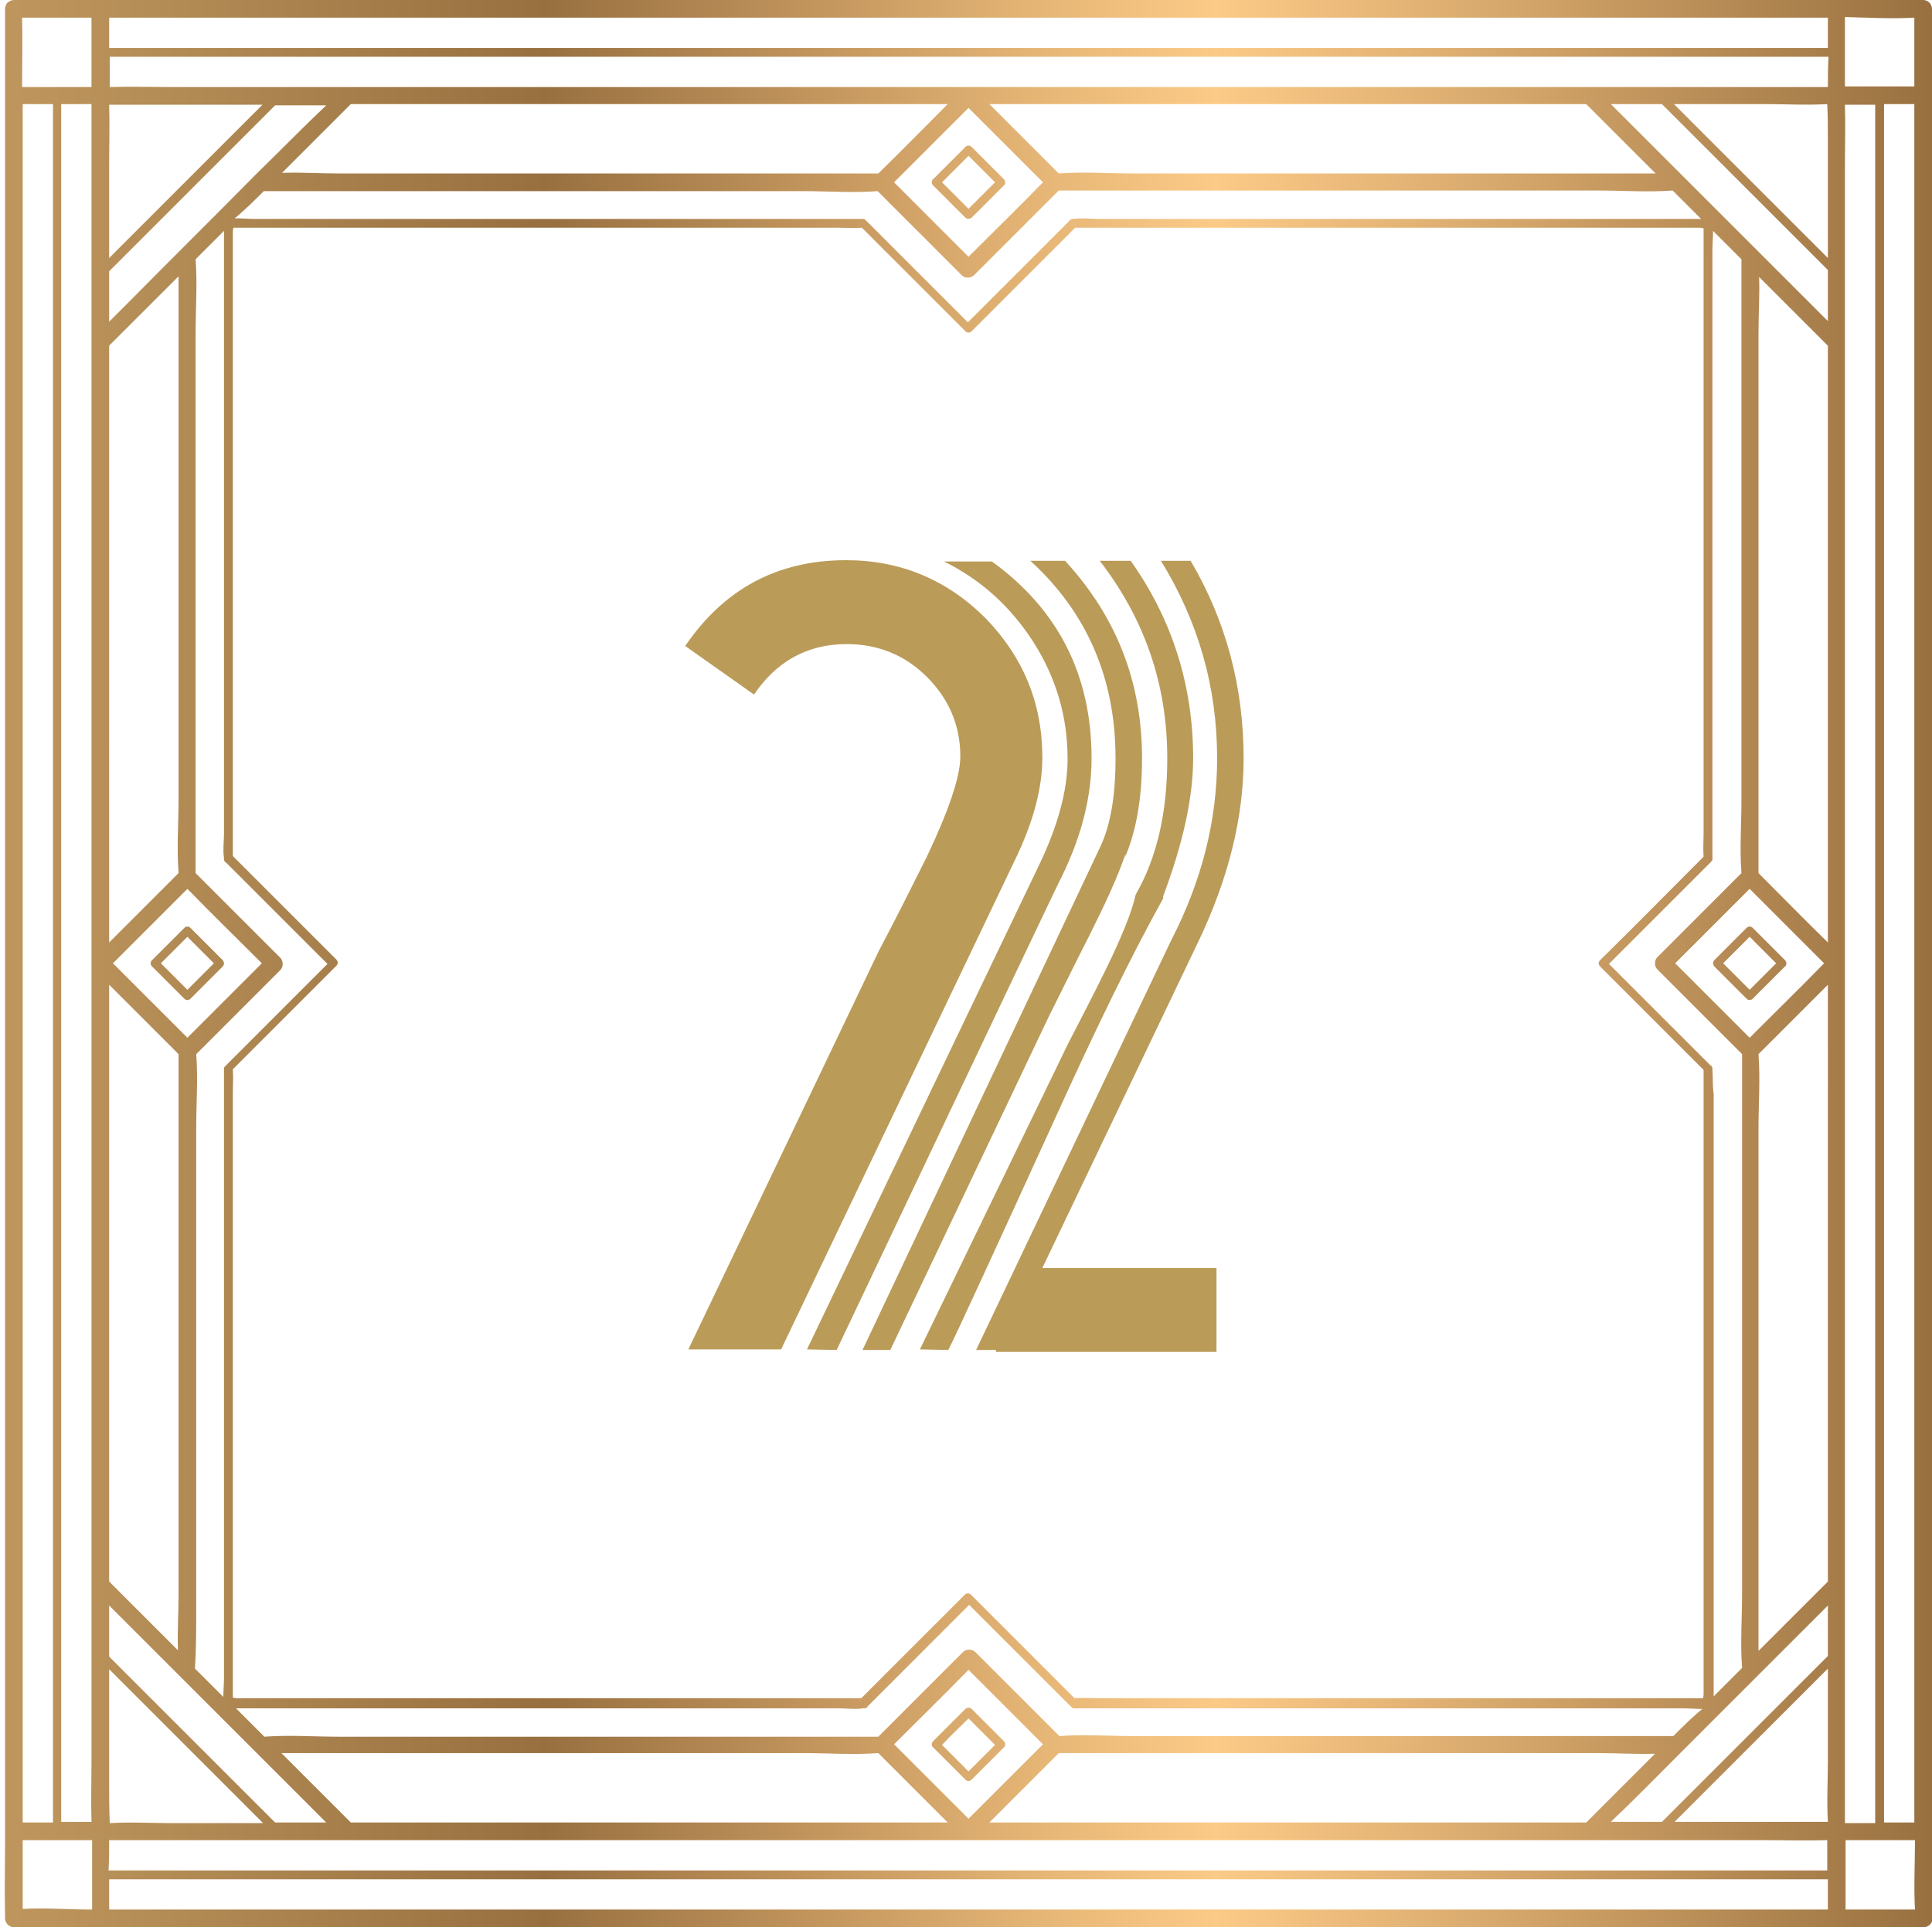 <?xml version="1.0" encoding="utf-8"?>
<!-- Generator: Adobe Illustrator 21.0.0, SVG Export Plug-In . SVG Version: 6.00 Build 0)  -->
<svg version="1.1" id="Слой_1" xmlns="http://www.w3.org/2000/svg" xmlns:xlink="http://www.w3.org/1999/xlink" x="0px" y="0px"
	 viewBox="0 0 306.2 305.5" style="enable-background:new 0 0 306.2 305.5;" xml:space="preserve">
<style type="text/css">
	.st0{fill:url(#SVGID_1_);}
	.st1{fill:url(#SVGID_2_);}
	.st2{fill:url(#SVGID_3_);}
	.st3{fill:url(#SVGID_4_);}
	.st4{fill:url(#SVGID_5_);}
	.st5{fill:none;}
	.st6{fill:#BA9B58;}
</style>
<g>
	<linearGradient id="SVGID_1_" gradientUnits="userSpaceOnUse" x1="1.904" y1="152.73" x2="306.257" y2="152.73">
		<stop  offset="0" style="stop-color:#BE965D"/>
		<stop  offset="0.278" style="stop-color:#987040"/>
		<stop  offset="0.374" style="stop-color:#B58954"/>
		<stop  offset="0.54" style="stop-color:#E7B777"/>
		<stop  offset="0.627" style="stop-color:#FCCA87"/>
		<stop  offset="0.73" style="stop-color:#E3B375"/>
		<stop  offset="0.934" style="stop-color:#AA804C"/>
		<stop  offset="1" style="stop-color:#987040"/>
	</linearGradient>
	<path class="st0" d="M306.2,1.9c0-0.2,0-0.3,0-0.5c0-0.7-0.6-1.4-1.4-1.4c-2.7,0-5.4,0-8.2,0c-7.3,0-14.7,0-22,0
		c-10.9,0-21.7,0-32.6,0c-13.3,0-26.5,0-39.8,0c-14.5,0-28.9,0-43.4,0c-14.7,0-29.4,0-44.1,0C101.2,0,87.6,0,74,0
		C62.5,0,50.9,0,39.4,0c-8.3,0-16.6,0-24.9,0C10.5,0,6.6,0,2.7,0C2.5,0,2.4,0,2.2,0c-0.4,0-0.7,0.2-1,0.4C1,0.6,0.8,1,0.8,1.4
		c0,2.7,0,5.4,0,8.2c0,7.3,0,14.7,0,22c0,10.9,0,21.7,0,32.6c0,13.3,0,26.5,0,39.8c0,14.5,0,28.9,0,43.4c0,14.7,0,29.4,0,44.1
		c0,13.6,0,27.2,0,40.8c0,11.5,0,23.1,0,34.6c0,8.3,0,16.6,0,24.9c0,3.9-0.1,7.9,0,11.8c0,0.2,0,0.3,0,0.5c0,0.7,0.6,1.4,1.4,1.4
		c2.7,0,5.4,0,8.2,0c7.3,0,14.7,0,22,0c10.9,0,21.7,0,32.6,0c13.3,0,26.5,0,39.8,0c14.5,0,28.9,0,43.4,0c14.7,0,29.4,0,44.1,0
		c13.6,0,27.2,0,40.8,0c11.5,0,23.1,0,34.6,0c8.3,0,16.6,0,24.9,0c3.9,0,7.9,0.1,11.8,0c0.2,0,0.3,0,0.5,0c0.7,0,1.4-0.6,1.4-1.4
		c0-2.7,0-5.4,0-8.1c0-7.3,0-14.7,0-22c0-10.9,0-21.7,0-32.6c0-13.3,0-26.5,0-39.8c0-14.5,0-28.9,0-43.4c0-14.7,0-29.4,0-44.1
		c0-13.6,0-27.2,0-40.8c0-11.5,0-23.1,0-34.6c0-8.3,0-16.6,0-24.9C306.2,9.8,306.3,5.8,306.2,1.9z M3.6,273.9c0-10.9,0-21.7,0-32.6
		c0-13.3,0-26.5,0-39.8c0-14.5,0-28.9,0-43.4c0-14.7,0-29.4,0-44.1c0-13.6,0-27.2,0-40.8c0-11.5,0-23.1,0-34.6c0-7.4,0-14.7,0-22.1
		c1.6,0,3.2,0,4.8,0c0,2.1,0,4.2,0,6.3c0,6.7,0,13.3,0,20c0,9.8,0,19.7,0,29.5c0,12,0,24.1,0,36.1c0,13.1,0,26.3,0,39.4
		c0,13.3,0,26.5,0,39.8c0,12.4,0,24.7,0,37.1c0,10.5,0,20.9,0,31.4c0,7.5,0,15,0,22.6c0,3.4,0,6.8,0,10.2c-1.6,0-3.2,0-4.8,0
		C3.6,283.9,3.6,278.9,3.6,273.9z M9.7,282.6c0-6.7,0-13.3,0-20c0-9.8,0-19.7,0-29.5c0-12,0-24.1,0-36.1c0-13.1,0-26.3,0-39.4
		c0-13.3,0-26.5,0-39.8c0-12.4,0-24.7,0-37.1c0-10.5,0-20.9,0-31.4c0-7.5,0-15,0-22.6c0-3.4,0-6.8,0-10.2c1.6,0,3.2,0,4.8,0
		c0,2,0,4,0,6c0,6.7,0,13.3,0,20c0,9.9,0,19.8,0,29.6c0,12,0,24.1,0,36.1c0,13.2,0,26.3,0,39.5c0,13.4,0,26.7,0,40.1
		c0,12.4,0,24.8,0,37.1c0,10.5,0,21,0,31.5c0,7.5,0,15.1,0,22.6c0,3.3-0.1,6.5,0,9.8c-1.6,0-3.2,0-4.8,0
		C9.7,286.8,9.7,284.7,9.7,282.6z M289.7,187.9c0,12.4,0,24.8,0,37.1c0,8.6,0,17.1,0,25.7c0,0,0,0-0.1,0.1
		c-3.6,3.6-7.3,7.3-10.9,10.9c0-2.2,0-4.5,0-6.7c0-7.8,0-15.6,0-23.4c0-9.4,0-18.8,0-28.2c0-8.2,0-16.3,0-24.5c0-3.9,0.3-7.9,0-11.8
		c3.7-3.7,7.3-7.3,11-11C289.7,166.6,289.7,177.3,289.7,187.9z M265.2,275.2c-3.2,0-6.3,0-9.5,0c-7.8,0-15.6,0-23.4,0
		c-9.4,0-18.8,0-28.2,0c-8.2,0-16.3,0-24.5,0c-3.9,0-7.9-0.3-11.7,0c-4.4-4.4-8.9-8.9-13.3-13.3c-0.3-0.3-0.6-0.4-1-0.4
		c-0.3,0-0.7,0.1-1,0.4c-4.5,4.5-8.9,8.9-13.4,13.4c-3.1,0-6.3,0-9.4,0c-7.8,0-15.6,0-23.4,0c-9.4,0-18.8,0-28.2,0
		c-8.2,0-16.3,0-24.5,0c-3.9,0-7.9-0.3-11.8,0c-1.5-1.5-3-3-4.5-4.5c3,0,6,0,9,0c8,0,16.1,0,24.1,0c9.7,0,19.3,0,29,0
		c8.4,0,16.7,0,25.1,0c2.8,0,5.5,0,8.3,0c1.3,0,2.7,0.2,3.9,0c0.1,0,0.1,0,0.2,0c0.1,0,0.2,0,0.3-0.1c0.1,0,0.2-0.1,0.2-0.2
		c5.4-5.4,10.7-10.7,16.1-16.1c5.4,5.4,10.7,10.7,16.1,16.1c0.1,0.1,0.2,0.1,0.2,0.2c0.1,0.1,0.2,0.1,0.3,0.1c3.3,0,6.6,0,10,0
		c8,0,16.1,0,24.1,0c9.7,0,19.3,0,29,0c8.4,0,16.7,0,25.1,0c2.8,0,5.5,0,8.3,0c1,0,2.1,0.1,3.1,0.1
		C268.2,272.2,266.7,273.7,265.2,275.2z M153.5,264.7c3.9,3.9,7.9,7.9,11.8,11.8c-3.9,3.9-7.9,7.9-11.8,11.8
		c-3.9-3.9-7.9-7.9-11.8-11.8C145.6,272.6,149.6,268.7,153.5,264.7z M17.3,117.6c0-12.4,0-24.8,0-37.1c0-8.6,0-17.1,0-25.7
		c0,0,0,0,0.1-0.1c3.6-3.6,7.3-7.3,10.9-10.9c0,2.2,0,4.5,0,6.7c0,7.8,0,15.6,0,23.4c0,9.4,0,18.8,0,28.2c0,8.2,0,16.3,0,24.5
		c0,3.9-0.3,7.9,0,11.8c-3.7,3.7-7.3,7.3-11,11C17.3,138.8,17.3,128.2,17.3,117.6z M41.5,152.7c-3.9,3.9-7.9,7.9-11.8,11.8
		c-3.9-3.9-7.9-7.9-11.8-11.8c3.9-3.9,7.9-7.9,11.8-11.8C33.6,144.9,37.6,148.8,41.5,152.7z M17.3,233.3c0-12,0-24.1,0-36.1
		c0-13.2,0-26.3,0-39.5c0-0.5,0-1.1,0-1.6c3.7,3.7,7.3,7.3,11,11c0,3.1,0,6.3,0,9.4c0,7.8,0,15.6,0,23.4c0,9.4,0,18.8,0,28.2
		c0,8.2,0,16.3,0,24.5c0,3-0.2,6-0.1,9c-2-2-4.1-4.1-6.1-6.1c-1.6-1.6-3.2-3.2-4.7-4.7c0,0,0,0-0.1-0.1
		C17.3,244.9,17.3,239.1,17.3,233.3z M31.1,254.9c0-7.8,0-15.6,0-23.4c0-9.4,0-18.8,0-28.2c0-8.2,0-16.3,0-24.5
		c0-3.9,0.3-7.9,0-11.7c4.4-4.4,8.9-8.9,13.3-13.3c0.3-0.3,0.4-0.6,0.4-1c0-0.3-0.1-0.7-0.4-1c-4.5-4.5-8.9-8.9-13.4-13.4
		c0-3.1,0-6.3,0-9.4c0-7.8,0-15.6,0-23.4c0-9.4,0-18.8,0-28.2c0-8.2,0-16.3,0-24.5c0-3.9,0.3-7.9,0-11.8c1.5-1.5,3-3,4.5-4.5
		c0,3,0,6,0,9c0,8,0,16.1,0,24.1c0,9.7,0,19.3,0,29c0,8.4,0,16.7,0,25.1c0,2.8,0,5.5,0,8.3c0,1.3-0.2,2.7,0,3.9c0,0.1,0,0.1,0,0.2
		c0,0.1,0,0.2,0.1,0.3c0,0.1,0.1,0.2,0.2,0.2c5.4,5.4,10.7,10.7,16.1,16.1c-5.4,5.4-10.7,10.7-16.1,16.1c-0.1,0.1-0.1,0.2-0.2,0.2
		c-0.1,0.1-0.1,0.2-0.1,0.3c0,3.3,0,6.6,0,10c0,8,0,16.1,0,24.1c0,9.7,0,19.3,0,29c0,8.4,0,16.7,0,25.1c0,2.8,0,5.5,0,8.3
		c0,1-0.1,2.1-0.1,3.1c-1.5-1.5-3-3-4.5-4.5C31.1,261.3,31.1,258.1,31.1,254.9z M41.8,30.3c3.2,0,6.3,0,9.5,0c7.8,0,15.6,0,23.4,0
		c9.4,0,18.8,0,28.2,0c8.2,0,16.3,0,24.5,0c3.9,0,7.9,0.3,11.7,0c4.4,4.4,8.9,8.9,13.3,13.3c0.3,0.3,0.6,0.4,1,0.4
		c0.3,0,0.7-0.1,1-0.4c4.5-4.5,8.9-8.9,13.4-13.4c3.1,0,6.3,0,9.4,0c7.8,0,15.6,0,23.4,0c9.4,0,18.8,0,28.2,0c8.2,0,16.3,0,24.5,0
		c3.9,0,7.9,0.3,11.8,0c1.5,1.5,3,3,4.5,4.5c-3,0-6,0-9,0c-8,0-16.1,0-24.1,0c-9.7,0-19.3,0-29,0c-8.4,0-16.7,0-25.1,0
		c-2.8,0-5.5,0-8.3,0c-1.3,0-2.7-0.2-3.9,0c-0.1,0-0.1,0-0.2,0c-0.1,0-0.2,0-0.3,0.1c-0.1,0-0.2,0.1-0.2,0.2
		c-5.4,5.4-10.7,10.7-16.1,16.1c-5.4-5.4-10.7-10.7-16.1-16.1c-0.1-0.1-0.2-0.1-0.2-0.2c-0.1-0.1-0.2-0.1-0.3-0.1c-3.3,0-6.6,0-10,0
		c-8,0-16.1,0-24.1,0c-9.7,0-19.3,0-29,0c-8.4,0-16.7,0-25.1,0c-2.8,0-5.5,0-8.3,0c-1,0-2.1-0.1-3.1-0.1
		C38.8,33.3,40.3,31.8,41.8,30.3z M153.5,40.7c-3.9-3.9-7.9-7.9-11.8-11.8c3.9-3.9,7.9-7.9,11.8-11.8c3.9,3.9,7.9,7.9,11.8,11.8
		C161.4,32.9,157.4,36.8,153.5,40.7z M253.6,152.2c-0.3,0.3-0.3,0.7,0,1c5.5,5.5,10.9,10.9,16.4,16.4c0,3.2,0,6.5,0,9.7
		c0,8,0,16.1,0,24.1c0,9.7,0,19.3,0,29c0,8.4,0,16.7,0,25.1c0,2.8,0,5.5,0,8.3c0,0.9,0,1.7,0,2.6c0,0.2,0,0.5-0.1,0.8
		c-3.1,0-6.2,0-9.2,0c-8,0-16.1,0-24.1,0c-9.7,0-19.3,0-29,0c-8.4,0-16.7,0-25.1,0c-2.8,0-5.5,0-8.3,0c-1.3,0-2.6-0.1-3.9,0
		c-5.5-5.5-10.9-10.9-16.4-16.4c-0.3-0.3-0.7-0.3-1,0c-5.5,5.5-10.9,10.9-16.4,16.4c-3.2,0-6.5,0-9.7,0c-8,0-16.1,0-24.1,0
		c-9.7,0-19.3,0-29,0c-8.4,0-16.7,0-25.1,0c-2.8,0-5.5,0-8.3,0c-0.9,0-1.7,0-2.6,0c-0.2,0-0.5,0-0.8-0.1c0-3.1,0-6.2,0-9.2
		c0-8,0-16.1,0-24.1c0-9.7,0-19.3,0-29c0-8.4,0-16.7,0-25.1c0-2.8,0-5.5,0-8.3c0-1.3,0.1-2.6,0-3.9c5.5-5.5,10.9-10.9,16.4-16.4
		c0.3-0.3,0.3-0.7,0-1c-5.5-5.5-10.9-10.9-16.4-16.4c0-3.2,0-6.5,0-9.7c0-8,0-16.1,0-24.1c0-9.7,0-19.3,0-29c0-8.4,0-16.7,0-25.1
		c0-2.8,0-5.5,0-8.3c0-0.9,0-1.7,0-2.6c0-0.2,0-0.5,0.1-0.8c3.1,0,6.2,0,9.2,0c8,0,16.1,0,24.1,0c9.7,0,19.3,0,29,0
		c8.4,0,16.7,0,25.1,0c2.8,0,5.5,0,8.3,0c1.3,0,2.6,0.1,3.9,0c5.5,5.5,10.9,10.9,16.4,16.4c0.3,0.3,0.7,0.3,1,0
		c5.5-5.5,10.9-10.9,16.4-16.4c3.2,0,6.5,0,9.7,0c8,0,16.1,0,24.1,0c9.7,0,19.3,0,29,0c8.4,0,16.7,0,25.1,0c2.8,0,5.5,0,8.3,0
		c0.9,0,1.7,0,2.6,0c0.2,0,0.5,0,0.8,0.1c0,3.1,0,6.2,0,9.2c0,8,0,16.1,0,24.1c0,9.7,0,19.3,0,29c0,8.4,0,16.7,0,25.1
		c0,2.8,0,5.5,0,8.3c0,1.3-0.1,2.6,0,3.9C264.5,141.3,259.1,146.8,253.6,152.2z M271.4,169.6c0-0.1,0-0.1,0-0.2c0-0.1,0-0.2-0.1-0.3
		c0-0.1-0.1-0.2-0.2-0.2c-5.4-5.4-10.7-10.7-16.1-16.1c5.4-5.4,10.7-10.7,16.1-16.1c0.1-0.1,0.1-0.2,0.2-0.2
		c0.1-0.1,0.1-0.2,0.1-0.3c0-3.3,0-6.6,0-10c0-8,0-16.1,0-24.1c0-9.7,0-19.3,0-29c0-8.4,0-16.7,0-25.1c0-2.8,0-5.5,0-8.3
		c0-1,0.1-2.1,0.1-3.1c1.5,1.5,3,3,4.5,4.5c0,3.2,0,6.3,0,9.5c0,7.8,0,15.6,0,23.4c0,9.4,0,18.8,0,28.2c0,8.2,0,16.3,0,24.5
		c0,3.9-0.3,7.9,0,11.7c-4.4,4.4-8.9,8.9-13.3,13.3c-0.3,0.3-0.4,0.6-0.4,1c0,0.3,0.1,0.7,0.4,1c4.5,4.5,8.9,8.9,13.4,13.4
		c0,3.1,0,6.3,0,9.4c0,7.8,0,15.6,0,23.4c0,9.4,0,18.8,0,28.2c0,8.2,0,16.3,0,24.5c0,3.9-0.3,7.9,0,11.8c-1.5,1.5-3,3-4.5,4.5
		c0-3,0-6,0-9c0-8,0-16.1,0-24.1c0-9.7,0-19.3,0-29c0-8.4,0-16.7,0-25.1c0-2.8,0-5.5,0-8.3C271.4,172.2,271.5,170.8,271.4,169.6z
		 M277.3,164.5c-3.9-3.9-7.9-7.9-11.8-11.8c3.9-3.9,7.9-7.9,11.8-11.8c3.9,3.9,7.9,7.9,11.8,11.8
		C285.2,156.7,281.2,160.6,277.3,164.5z M278.7,138.4c0-3.1,0-6.3,0-9.4c0-7.8,0-15.6,0-23.4c0-9.4,0-18.8,0-28.2
		c0-8.2,0-16.3,0-24.5c0-3,0.2-6,0.1-9c2,2,4.1,4.1,6.1,6.1c1.6,1.6,3.2,3.2,4.7,4.7c0,0,0,0,0.1,0.1c0,5.8,0,11.6,0,17.4
		c0,12,0,24.1,0,36.1c0,13.2,0,26.3,0,39.5c0,0.5,0,1.1,0,1.6C286,145.8,282.4,142.1,278.7,138.4z M289.7,22.6c0,6.1,0,12.2,0,18.3
		c-7.6-7.6-15.2-15.2-22.8-22.8c-0.5-0.5-1-1-1.6-1.6c4.8,0,9.7,0,14.5,0c3.2,0,6.5,0.2,9.8,0C289.7,18.6,289.7,20.6,289.7,22.6z
		 M263.4,16.5c7.9,7.9,15.8,15.8,23.8,23.8c0.8,0.8,1.7,1.7,2.5,2.5c0,2.7,0,5.4,0,8.1c-3.7-3.7-7.3-7.3-11-11
		c-6.8-6.8-13.7-13.7-20.5-20.5c-1-1-1.9-1.9-2.9-2.9c0.6,0,1.3,0,1.9,0C259.3,16.5,261.4,16.5,263.4,16.5z M251.4,16.5
		C251.4,16.6,251.5,16.6,251.4,16.5c3.7,3.7,7.4,7.4,11,11c-2.2,0-4.5,0-6.7,0c-7.8,0-15.6,0-23.4,0c-9.4,0-18.8,0-28.2,0
		c-8.2,0-16.3,0-24.5,0c-3.9,0-7.9-0.3-11.8,0c-3.7-3.7-7.3-7.3-11-11c10.6,0,21.2,0,31.8,0c12.4,0,24.8,0,37.1,0
		C234.3,16.5,242.9,16.5,251.4,16.5z M139.2,27.5c-3.1,0-6.3,0-9.4,0c-7.8,0-15.6,0-23.4,0c-9.4,0-18.8,0-28.2,0
		c-8.2,0-16.3,0-24.5,0c-3,0-6-0.2-9-0.1c2-2,4.1-4.1,6.1-6.1c1.6-1.6,3.2-3.2,4.7-4.7c0,0,0,0,0.1-0.1c5.8,0,11.6,0,17.4,0
		c12,0,24.1,0,36.1,0c13.2,0,26.3,0,39.5,0c0.5,0,1.1,0,1.6,0C146.5,20.2,142.9,23.9,139.2,27.5z M40.7,27.5
		C33.9,34.4,27,41.2,20.2,48.1c-1,1-1.9,1.9-2.9,2.9c0-0.6,0-1.3,0-1.9c0-2,0-4.1,0-6.1c7.9-7.9,15.8-15.8,23.8-23.8
		c0.8-0.8,1.7-1.7,2.5-2.5c2.7,0,5.4,0,8.1,0C48,20.2,44.4,23.9,40.7,27.5z M18.9,39.3c-0.5,0.5-1,1-1.6,1.6c0-4.8,0-9.7,0-14.5
		c0-3.3,0.1-6.5,0-9.8c2,0,4,0,6,0c6.1,0,12.2,0,18.3,0C34.1,24.1,26.5,31.7,18.9,39.3z M17.3,282.9c0-6.1,0-12.2,0-18.3
		c7.6,7.6,15.2,15.2,22.8,22.8c0.5,0.5,1,1,1.6,1.6c-4.8,0-9.7,0-14.5,0c-3.2,0-6.5-0.2-9.8,0C17.3,286.9,17.3,284.9,17.3,282.9z
		 M43.6,288.9c-7.9-7.9-15.8-15.8-23.8-23.8c-0.8-0.8-1.7-1.7-2.5-2.5c0-2.7,0-5.4,0-8.1c3.7,3.7,7.3,7.3,11,11
		c6.8,6.8,13.7,13.7,20.5,20.5c1,1,1.9,1.9,2.9,2.9c-0.6,0-1.3,0-1.9,0C47.7,288.9,45.6,288.9,43.6,288.9z M55.6,288.9
		C55.6,288.9,55.5,288.9,55.6,288.9c-3.7-3.7-7.4-7.4-11-11c2.2,0,4.5,0,6.7,0c7.8,0,15.6,0,23.4,0c9.4,0,18.8,0,28.2,0
		c8.2,0,16.3,0,24.5,0c3.9,0,7.9,0.3,11.8,0c3.7,3.7,7.3,7.3,11,11c-10.6,0-21.2,0-31.8,0c-12.4,0-24.8,0-37.1,0
		C72.7,288.9,64.1,288.9,55.6,288.9z M167.8,277.9c3.1,0,6.3,0,9.4,0c7.8,0,15.6,0,23.4,0c9.4,0,18.8,0,28.2,0c8.2,0,16.3,0,24.5,0
		c3,0,6,0.2,9,0.1c-2,2-4.1,4.1-6.1,6.1c-1.6,1.6-3.2,3.2-4.7,4.7c0,0,0,0-0.1,0.1c-5.8,0-11.6,0-17.4,0c-12,0-24.1,0-36.1,0
		c-13.2,0-26.3,0-39.5,0c-0.5,0-1.1,0-1.6,0C160.5,285.2,164.1,281.6,167.8,277.9z M266.3,277.9c6.8-6.8,13.7-13.7,20.5-20.5
		c1-1,1.9-1.9,2.9-2.9c0,0.6,0,1.3,0,1.9c0,2,0,4.1,0,6.1c-7.9,7.9-15.8,15.8-23.8,23.8c-0.8,0.8-1.7,1.7-2.5,2.5
		c-2.7,0-5.4,0-8.1,0C259,285.3,262.6,281.6,266.3,277.9z M288.1,266.1c0.5-0.5,1-1,1.6-1.6c0,4.8,0,9.7,0,14.5c0,3.2-0.2,6.5,0,9.8
		c-2,0-4,0-6,0c-6.1,0-12.2,0-18.3,0C272.9,281.3,280.5,273.7,288.1,266.1z M289.7,13.8c-2,0-4,0-6,0c-6.7,0-13.3,0-20,0
		c-9.9,0-19.8,0-29.6,0c-12,0-24.1,0-36.1,0c-13.2,0-26.3,0-39.5,0c-13.4,0-26.7,0-40.1,0c-12.4,0-24.8,0-37.1,0
		c-10.5,0-21,0-31.5,0c-7.5,0-15.1,0-22.6,0c-3.3,0-6.5-0.1-9.8,0c0-1.6,0-3.2,0-4.8c2.1,0,4.2,0,6.3,0c6.7,0,13.3,0,20,0
		c9.8,0,19.7,0,29.5,0c12,0,24.1,0,36.1,0c13.1,0,26.3,0,39.4,0c13.3,0,26.5,0,39.8,0c12.4,0,24.7,0,37.1,0C236,9,246.5,9,257,9
		c7.5,0,15,0,22.6,0c3.4,0,6.8,0,10.2,0C289.7,10.6,289.7,12.2,289.7,13.8z M17.3,291.7c2,0,4,0,6,0c6.7,0,13.3,0,20,0
		c9.9,0,19.8,0,29.6,0c12,0,24.1,0,36.1,0c13.2,0,26.3,0,39.5,0c13.4,0,26.7,0,40.1,0c12.4,0,24.8,0,37.1,0c10.5,0,21,0,31.5,0
		c7.5,0,15.1,0,22.6,0c3.3,0,6.5,0.1,9.8,0c0,1.6,0,3.2,0,4.8c-2.1,0-4.2,0-6.3,0c-6.7,0-13.3,0-20,0c-9.8,0-19.7,0-29.5,0
		c-12,0-24.1,0-36.1,0c-13.1,0-26.3,0-39.4,0c-13.3,0-26.5,0-39.8,0c-12.4,0-24.7,0-37.1,0c-10.5,0-20.9,0-31.4,0
		c-7.5,0-15,0-22.6,0c-3.4,0-6.8,0-10.2,0C17.3,294.9,17.3,293.3,17.3,291.7z M292.4,282.9c0-6.7,0-13.3,0-20c0-9.9,0-19.8,0-29.6
		c0-12,0-24.1,0-36.1c0-13.2,0-26.3,0-39.5c0-13.4,0-26.7,0-40.1c0-12.4,0-24.8,0-37.1c0-10.5,0-21,0-31.5c0-7.5,0-15.1,0-22.6
		c0-3.3,0.1-6.5,0-9.8c1.6,0,3.2,0,4.8,0c0,2.1,0,4.2,0,6.3c0,6.7,0,13.3,0,20c0,9.8,0,19.7,0,29.5c0,12,0,24.1,0,36.1
		c0,13.1,0,26.3,0,39.4c0,13.3,0,26.5,0,39.8c0,12.4,0,24.7,0,37.1c0,10.5,0,20.9,0,31.4c0,7.5,0,15,0,22.6c0,3.4,0,6.8,0,10.2
		c-1.6,0-3.2,0-4.8,0C292.4,286.9,292.4,284.9,292.4,282.9z M298.6,282.6c0-6.7,0-13.3,0-20c0-9.8,0-19.7,0-29.5c0-12,0-24.1,0-36.1
		c0-13.1,0-26.3,0-39.4c0-13.3,0-26.5,0-39.8c0-12.4,0-24.7,0-37.1c0-10.5,0-20.9,0-31.4c0-7.5,0-15,0-22.6c0-3.4,0-6.8,0-10.2
		c1.6,0,3.2,0,4.8,0c0,5,0,10,0,15c0,10.9,0,21.7,0,32.6c0,13.3,0,26.5,0,39.8c0,14.5,0,28.9,0,43.4c0,14.7,0,29.4,0,44.1
		c0,13.6,0,27.2,0,40.8c0,11.5,0,23.1,0,34.6c0,7.4,0,14.7,0,22.1c-1.6,0-3.2,0-4.8,0C298.6,286.8,298.6,284.7,298.6,282.6z
		 M303.4,2.8c0,2.2,0,4.5,0,6.7c0,1.4,0,2.8,0,4.2c-3.7,0-7.3,0-11,0c0-3.7,0-7.3,0-11c0,0,0.1,0,0.1,0C296.1,2.8,299.8,3,303.4,2.8
		z M64.9,2.8c13.3,0,26.5,0,39.8,0c14.5,0,28.9,0,43.4,0c14.7,0,29.4,0,44.1,0c13.6,0,27.2,0,40.8,0c11.5,0,23.1,0,34.6,0
		c7.4,0,14.7,0,22.1,0c0,1.6,0,3.2,0,4.8c-2.1,0-4.2,0-6.3,0c-6.7,0-13.3,0-20,0c-9.8,0-19.7,0-29.5,0c-12,0-24.1,0-36.1,0
		c-13.1,0-26.3,0-39.4,0c-13.3,0-26.5,0-39.8,0c-12.4,0-24.7,0-37.1,0c-10.5,0-20.9,0-31.4,0c-7.5,0-15,0-22.6,0
		c-3.4,0-6.8,0-10.2,0c0-1.6,0-3.2,0-4.8c5,0,10,0,15,0C43.2,2.8,54,2.8,64.9,2.8z M10.3,2.8c1.4,0,2.8,0,4.2,0c0,3.7,0,7.3,0,11
		c-3.7,0-7.3,0-11,0c0,0,0-0.1,0-0.1c0-3.6,0.1-7.3,0-10.9C5.8,2.8,8.1,2.8,10.3,2.8z M3.6,302.6c0-2.2,0-4.5,0-6.7
		c0-1.4,0-2.8,0-4.2c3.7,0,7.3,0,11,0c0,3.7,0,7.3,0,11c0,0-0.1,0-0.1,0C10.9,302.7,7.2,302.4,3.6,302.6z M242.1,302.7
		c-13.3,0-26.5,0-39.8,0c-14.5,0-28.9,0-43.4,0c-14.7,0-29.4,0-44.1,0c-13.6,0-27.2,0-40.8,0c-11.5,0-23.1,0-34.6,0
		c-7.4,0-14.7,0-22.1,0c0-1.6,0-3.2,0-4.8c2.1,0,4.2,0,6.3,0c6.7,0,13.3,0,20,0c9.8,0,19.7,0,29.5,0c12,0,24.1,0,36.1,0
		c13.1,0,26.3,0,39.4,0c13.3,0,26.5,0,39.8,0c12.4,0,24.7,0,37.1,0c10.5,0,20.9,0,31.4,0c7.5,0,15,0,22.6,0c3.4,0,6.8,0,10.2,0
		c0,1.6,0,3.2,0,4.8c-5,0-10,0-15,0C263.8,302.7,253,302.7,242.1,302.7z M296.7,302.7c-1.4,0-2.8,0-4.2,0c0-3.7,0-7.3,0-11
		c3.7,0,7.3,0,11,0c0,0,0,0.1,0,0.1c0,3.6-0.2,7.3,0,10.9C301.2,302.7,298.9,302.7,296.7,302.7z"/>
	<linearGradient id="SVGID_2_" gradientUnits="userSpaceOnUse" x1="1.905" y1="28.93" x2="306.257" y2="28.93">
		<stop  offset="0" style="stop-color:#BE965D"/>
		<stop  offset="0.278" style="stop-color:#987040"/>
		<stop  offset="0.374" style="stop-color:#B58954"/>
		<stop  offset="0.54" style="stop-color:#E7B777"/>
		<stop  offset="0.627" style="stop-color:#FCCA87"/>
		<stop  offset="0.73" style="stop-color:#E3B375"/>
		<stop  offset="0.934" style="stop-color:#AA804C"/>
		<stop  offset="1" style="stop-color:#987040"/>
	</linearGradient>
	<path class="st1" d="M159.1,28.4c-1.7-1.7-3.4-3.4-5.1-5.1c-0.3-0.3-0.7-0.3-1,0c-1.7,1.7-3.4,3.4-5.1,5.1c-0.3,0.3-0.3,0.7,0,1
		c1.7,1.7,3.4,3.4,5.1,5.1c0.1,0.1,0.3,0.2,0.5,0.2c0,0,0,0,0,0c0,0,0,0,0,0c0.2,0,0.3-0.1,0.5-0.2c1.7-1.7,3.4-3.4,5.1-5.1
		C159.4,29.2,159.4,28.7,159.1,28.4z M153.5,33.1c-1.4-1.4-2.8-2.8-4.2-4.2c1.4-1.4,2.8-2.8,4.2-4.2c1.4,1.4,2.8,2.8,4.2,4.2
		C156.3,30.3,154.9,31.7,153.5,33.1z"/>
	<linearGradient id="SVGID_3_" gradientUnits="userSpaceOnUse" x1="1.904" y1="152.73" x2="306.257" y2="152.73">
		<stop  offset="0" style="stop-color:#BE965D"/>
		<stop  offset="0.278" style="stop-color:#987040"/>
		<stop  offset="0.374" style="stop-color:#B58954"/>
		<stop  offset="0.54" style="stop-color:#E7B777"/>
		<stop  offset="0.627" style="stop-color:#FCCA87"/>
		<stop  offset="0.73" style="stop-color:#E3B375"/>
		<stop  offset="0.934" style="stop-color:#AA804C"/>
		<stop  offset="1" style="stop-color:#987040"/>
	</linearGradient>
	<path class="st2" d="M282.9,152.2c-1.7-1.7-3.4-3.4-5.1-5.1c-0.3-0.3-0.7-0.3-1,0c-1.7,1.7-3.4,3.4-5.1,5.1
		c-0.1,0.1-0.2,0.3-0.2,0.5c0,0,0,0,0,0c0,0,0,0,0,0c0,0.2,0.1,0.3,0.2,0.5c1.7,1.7,3.4,3.4,5.1,5.1c0.3,0.3,0.7,0.3,1,0
		c1.7-1.7,3.4-3.4,5.1-5.1C283.2,153,283.2,152.5,282.9,152.2z M273.1,152.7c1.4-1.4,2.8-2.8,4.2-4.2c1.4,1.4,2.8,2.8,4.2,4.2
		c-1.4,1.4-2.8,2.8-4.2,4.2C275.9,155.5,274.5,154.1,273.1,152.7z"/>
	<linearGradient id="SVGID_4_" gradientUnits="userSpaceOnUse" x1="1.905" y1="276.529" x2="306.257" y2="276.529">
		<stop  offset="0" style="stop-color:#BE965D"/>
		<stop  offset="0.278" style="stop-color:#987040"/>
		<stop  offset="0.374" style="stop-color:#B58954"/>
		<stop  offset="0.54" style="stop-color:#E7B777"/>
		<stop  offset="0.627" style="stop-color:#FCCA87"/>
		<stop  offset="0.73" style="stop-color:#E3B375"/>
		<stop  offset="0.934" style="stop-color:#AA804C"/>
		<stop  offset="1" style="stop-color:#987040"/>
	</linearGradient>
	<path class="st3" d="M147.9,277c1.7,1.7,3.4,3.4,5.1,5.1c0.3,0.3,0.7,0.3,1,0c1.7-1.7,3.4-3.4,5.1-5.1c0.3-0.3,0.3-0.7,0-1
		c-1.7-1.7-3.4-3.4-5.1-5.1c-0.1-0.1-0.3-0.2-0.5-0.2c0,0,0,0,0,0c0,0,0,0,0,0c-0.2,0-0.3,0.1-0.5,0.2c-1.7,1.7-3.4,3.4-5.1,5.1
		C147.6,276.3,147.6,276.8,147.9,277z M153.5,272.4c1.4,1.4,2.8,2.8,4.2,4.2c-1.4,1.4-2.8,2.8-4.2,4.2c-1.4-1.4-2.8-2.8-4.2-4.2
		C150.7,275.1,152.1,273.8,153.5,272.4z"/>
	<linearGradient id="SVGID_5_" gradientUnits="userSpaceOnUse" x1="1.904" y1="152.73" x2="306.256" y2="152.73">
		<stop  offset="0" style="stop-color:#BE965D"/>
		<stop  offset="0.278" style="stop-color:#987040"/>
		<stop  offset="0.374" style="stop-color:#B58954"/>
		<stop  offset="0.54" style="stop-color:#E7B777"/>
		<stop  offset="0.627" style="stop-color:#FCCA87"/>
		<stop  offset="0.73" style="stop-color:#E3B375"/>
		<stop  offset="0.934" style="stop-color:#AA804C"/>
		<stop  offset="1" style="stop-color:#987040"/>
	</linearGradient>
	<path class="st4" d="M29.2,147.1c-1.7,1.7-3.4,3.4-5.1,5.1c-0.3,0.3-0.3,0.7,0,1c1.7,1.7,3.4,3.4,5.1,5.1c0.3,0.3,0.7,0.3,1,0
		c1.7-1.7,3.4-3.4,5.1-5.1c0.1-0.1,0.2-0.3,0.2-0.5c0,0,0,0,0,0c0,0,0,0,0,0c0-0.2-0.1-0.3-0.2-0.5c-1.7-1.7-3.4-3.4-5.1-5.1
		C29.9,146.8,29.5,146.8,29.2,147.1z M33.9,152.7c-1.4,1.4-2.8,2.8-4.2,4.2c-1.4-1.4-2.8-2.8-4.2-4.2c1.4-1.4,2.8-2.8,4.2-4.2
		C31.1,149.9,32.5,151.3,33.9,152.7z"/>
</g>
<g>
	<rect x="58.7" y="80.5" class="st5" width="190.2" height="156.2"/>
	<path class="st6" d="M165.2,120.1c0,4.6-1.3,9.7-3.9,15.3l-37.5,78.5h-14.7l30.2-63.2c2.6-4.9,5.1-9.9,7.6-14.9
		c3.5-7.4,5.3-12.7,5.3-15.9c0-4.9-1.8-9.1-5.3-12.6c-3.5-3.5-7.8-5.2-12.7-5.2c-6.2,0-11.1,2.7-14.7,8l-10.9-7.7
		c6.2-9.1,14.7-13.6,25.5-13.6c8.6,0,16,3.1,22.1,9.2C162.2,104.2,165.2,111.5,165.2,120.1z M173,120.2c0,5.9-1.5,12.1-4.6,18.5
		c-0.6,1.1-12.5,26.2-35.8,75.3l-4.7-0.1l36.7-76.6c3-6.2,4.6-11.9,4.6-17c0-6.7-1.8-12.8-5.4-18.5c-3.6-5.6-8.3-9.9-14.2-12.8h7.6
		C167.7,96.6,173,107,173,120.2z M181,120.2c0,6.3-0.9,11.5-2.7,15.7l0.1-0.6c-1.2,3.6-3.2,7.9-5.8,13.1c-2.2,4.3-4.3,8.6-6.5,13
		l-25,52.6h-4.4l37.7-79.8c1.6-3.4,2.4-8,2.4-14c0-12.6-4.5-23.1-13.5-31.3h5.5C177,97.8,181,108.2,181,120.2z M189.1,120.2
		c0,6.2-1.6,13.5-4.8,22h0.1l-0.1,0.3c-5,9-10.8,20.9-17.4,35.5c-9.5,20.8-15,32.8-16.6,36l-4.5-0.1l23.4-48.3c2-3.9,4.1-7.9,6-11.8
		c2.6-5.3,4.2-9.3,4.8-12c3.4-5.9,5-13.1,5-21.6c0-11.7-3.6-22.1-10.7-31.3h4.9C185.8,98.2,189.1,108.7,189.1,120.2z M197.1,120.2
		c0,9.4-2.4,19-7.1,28.9l-24.8,51.9h27.6v13.3h-35l0.1-0.3h-3.2l30.9-64.9c4.9-9.5,7.3-19.1,7.3-28.9c0-11.3-3-21.7-8.9-31.3h4.7
		C194.3,98.4,197.1,108.9,197.1,120.2z"/>
</g>
<g>
</g>
<g>
</g>
<g>
</g>
<g>
</g>
<g>
</g>
<g>
</g>
</svg>
